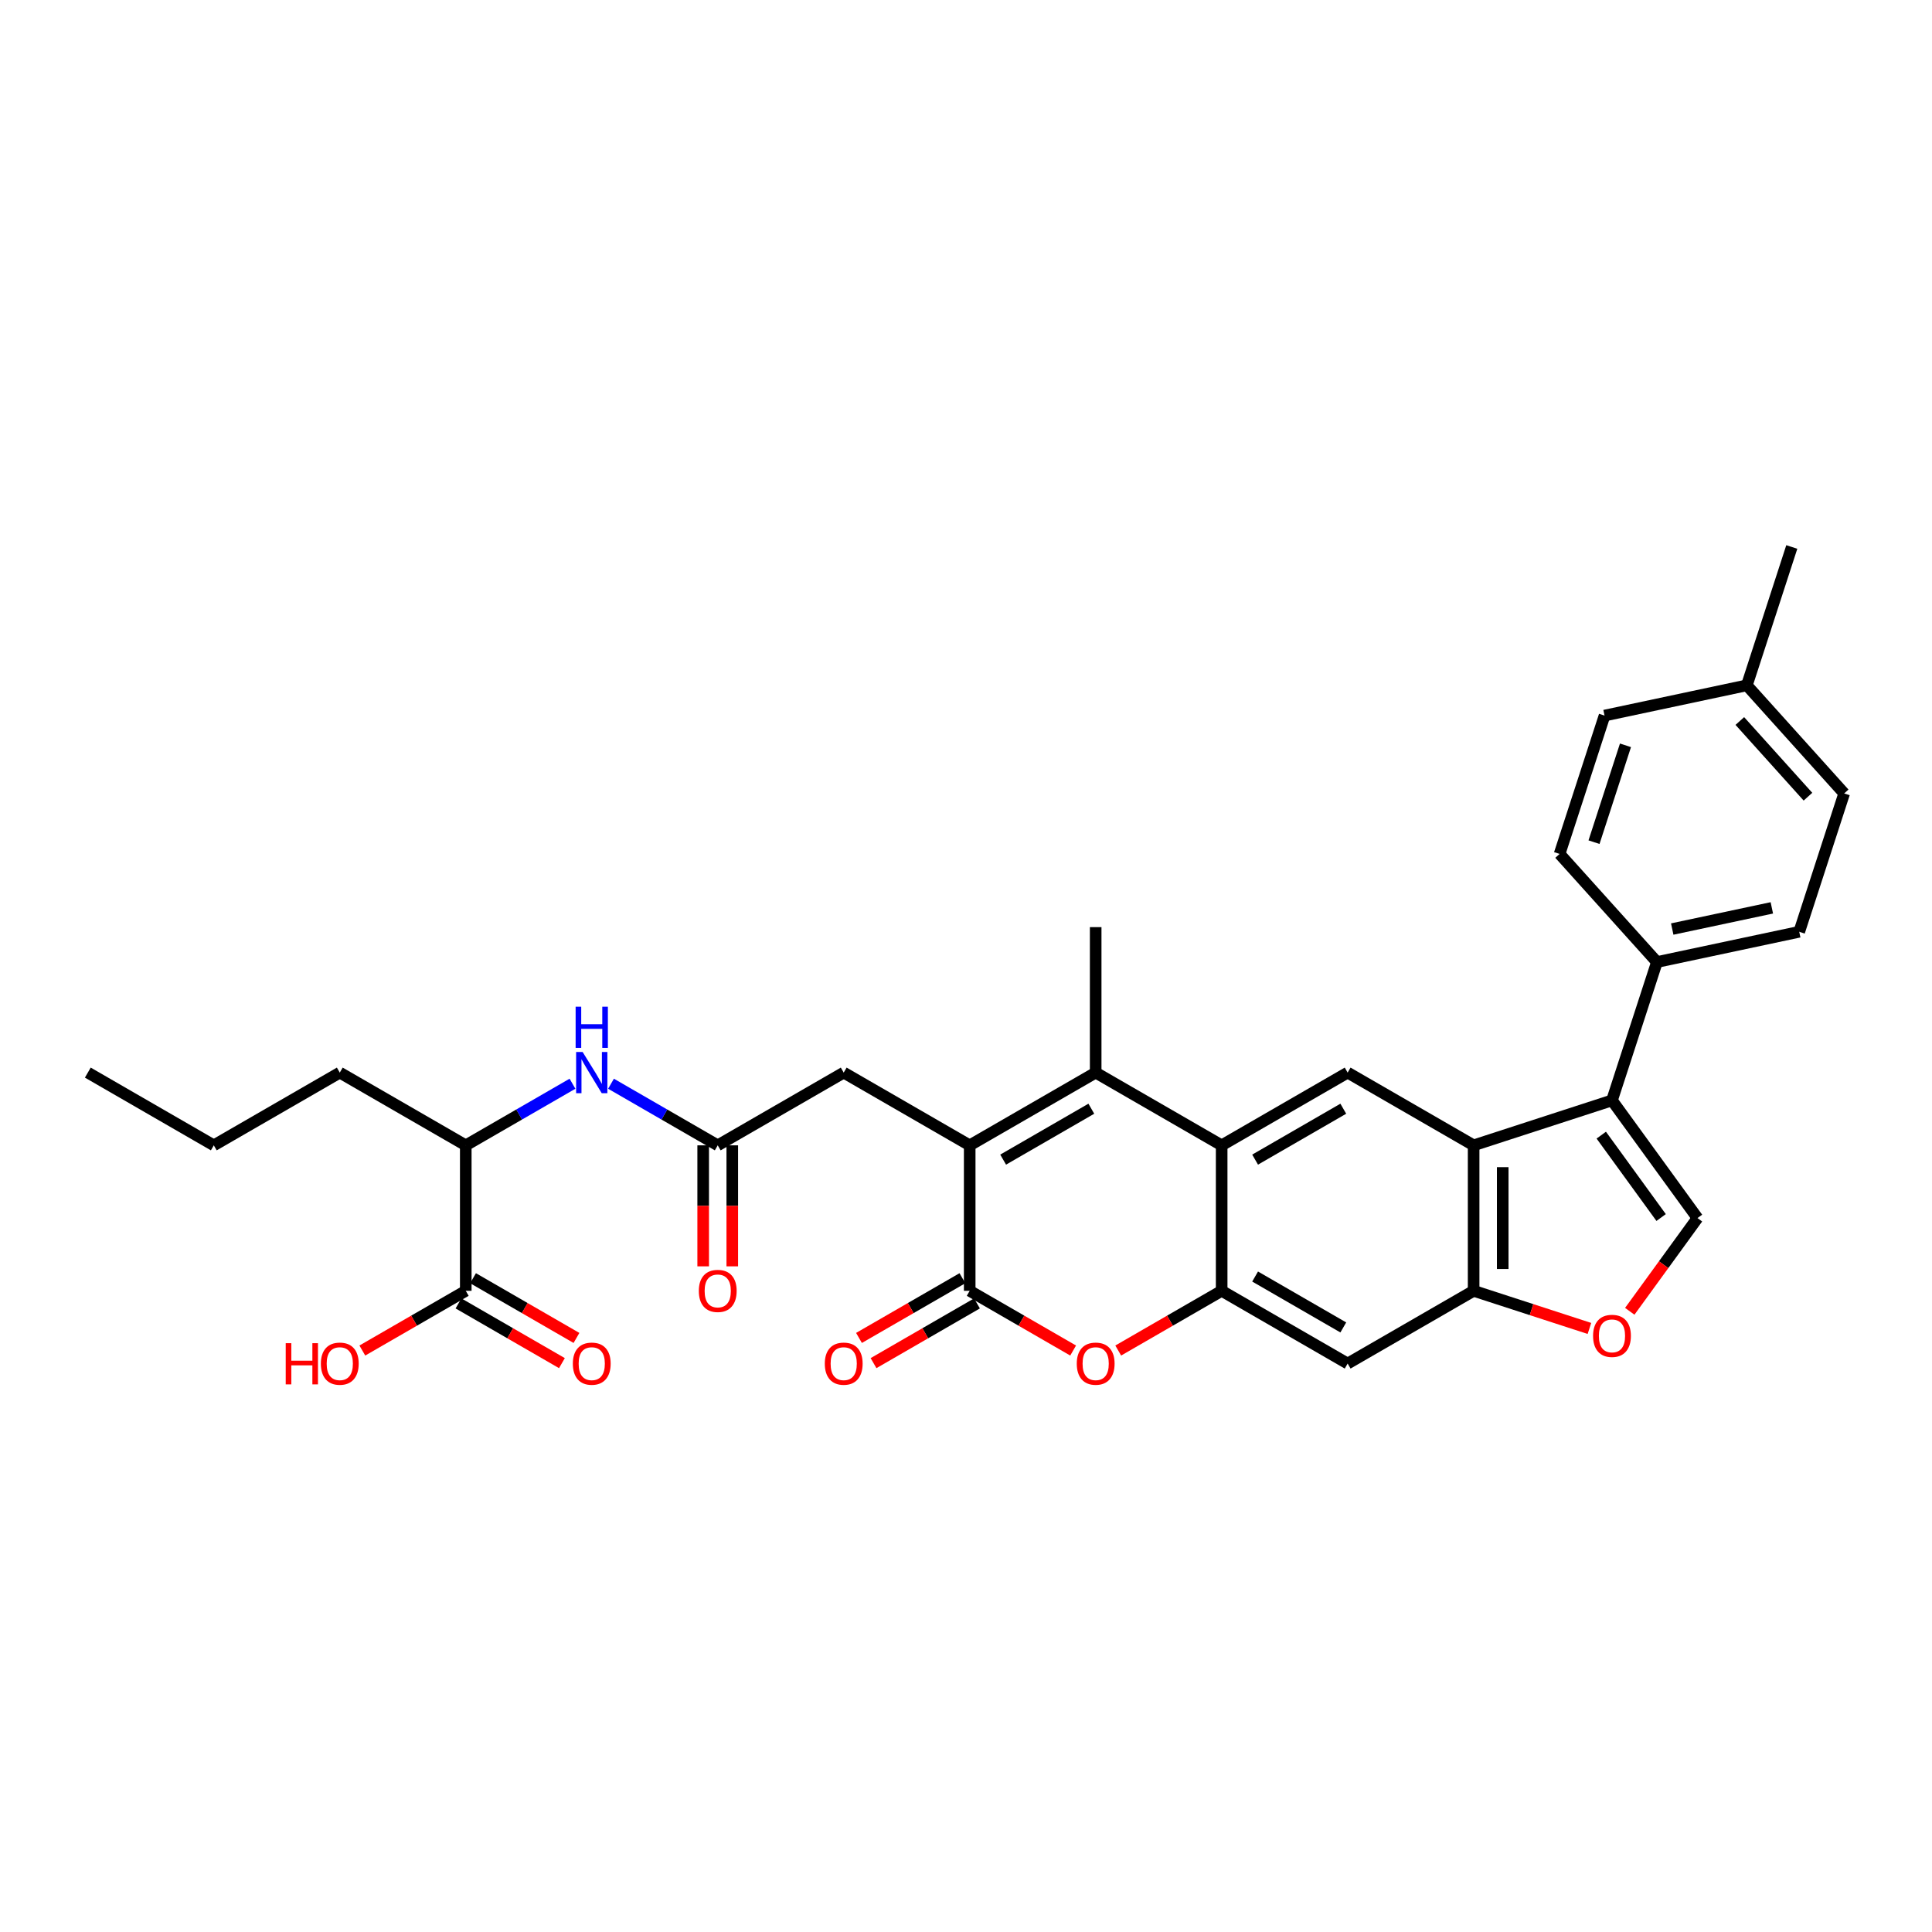 <?xml version='1.0' encoding='iso-8859-1'?>
<svg version='1.1' baseProfile='full'
              xmlns='http://www.w3.org/2000/svg'
                      xmlns:rdkit='http://www.rdkit.org/xml'
                      xmlns:xlink='http://www.w3.org/1999/xlink'
                  xml:space='preserve'
width='1000px' height='1000px' viewBox='0 0 1000 1000'>
<!-- END OF HEADER -->
<rect style='opacity:1.0;fill:#FFFFFF;stroke:none' width='1000' height='1000' x='0' y='0'> </rect>
<path class='bond-0' d='M 501.914,592.827 L 567.122,555.179' style='fill:none;fill-rule:evenodd;stroke:#000000;stroke-width:6px;stroke-linecap:butt;stroke-linejoin:miter;stroke-opacity:1' />
<path class='bond-0' d='M 519.225,600.221 L 564.871,573.868' style='fill:none;fill-rule:evenodd;stroke:#000000;stroke-width:6px;stroke-linecap:butt;stroke-linejoin:miter;stroke-opacity:1' />
<path class='bond-1' d='M 501.914,592.827 L 501.914,668.123' style='fill:none;fill-rule:evenodd;stroke:#000000;stroke-width:6px;stroke-linecap:butt;stroke-linejoin:miter;stroke-opacity:1' />
<path class='bond-2' d='M 501.914,592.827 L 436.705,555.179' style='fill:none;fill-rule:evenodd;stroke:#000000;stroke-width:6px;stroke-linecap:butt;stroke-linejoin:miter;stroke-opacity:1' />
<path class='bond-3' d='M 567.122,555.179 L 632.331,592.827' style='fill:none;fill-rule:evenodd;stroke:#000000;stroke-width:6px;stroke-linecap:butt;stroke-linejoin:miter;stroke-opacity:1' />
<path class='bond-4' d='M 567.122,555.179 L 567.122,479.882' style='fill:none;fill-rule:evenodd;stroke:#000000;stroke-width:6px;stroke-linecap:butt;stroke-linejoin:miter;stroke-opacity:1' />
<path class='bond-5' d='M 501.914,668.123 L 528.683,683.578' style='fill:none;fill-rule:evenodd;stroke:#000000;stroke-width:6px;stroke-linecap:butt;stroke-linejoin:miter;stroke-opacity:1' />
<path class='bond-5' d='M 528.683,683.578 L 555.452,699.033' style='fill:none;fill-rule:evenodd;stroke:#FF0000;stroke-width:6px;stroke-linecap:butt;stroke-linejoin:miter;stroke-opacity:1' />
<path class='bond-6' d='M 498.149,661.602 L 471.38,677.057' style='fill:none;fill-rule:evenodd;stroke:#000000;stroke-width:6px;stroke-linecap:butt;stroke-linejoin:miter;stroke-opacity:1' />
<path class='bond-6' d='M 471.38,677.057 L 444.612,692.512' style='fill:none;fill-rule:evenodd;stroke:#FF0000;stroke-width:6px;stroke-linecap:butt;stroke-linejoin:miter;stroke-opacity:1' />
<path class='bond-6' d='M 505.679,674.644 L 478.91,690.099' style='fill:none;fill-rule:evenodd;stroke:#000000;stroke-width:6px;stroke-linecap:butt;stroke-linejoin:miter;stroke-opacity:1' />
<path class='bond-6' d='M 478.91,690.099 L 452.141,705.554' style='fill:none;fill-rule:evenodd;stroke:#FF0000;stroke-width:6px;stroke-linecap:butt;stroke-linejoin:miter;stroke-opacity:1' />
<path class='bond-7' d='M 632.331,592.827 L 697.539,555.179' style='fill:none;fill-rule:evenodd;stroke:#000000;stroke-width:6px;stroke-linecap:butt;stroke-linejoin:miter;stroke-opacity:1' />
<path class='bond-7' d='M 649.642,600.221 L 695.288,573.868' style='fill:none;fill-rule:evenodd;stroke:#000000;stroke-width:6px;stroke-linecap:butt;stroke-linejoin:miter;stroke-opacity:1' />
<path class='bond-8' d='M 632.331,592.827 L 632.331,668.123' style='fill:none;fill-rule:evenodd;stroke:#000000;stroke-width:6px;stroke-linecap:butt;stroke-linejoin:miter;stroke-opacity:1' />
<path class='bond-9' d='M 632.331,668.123 L 605.562,683.578' style='fill:none;fill-rule:evenodd;stroke:#000000;stroke-width:6px;stroke-linecap:butt;stroke-linejoin:miter;stroke-opacity:1' />
<path class='bond-9' d='M 605.562,683.578 L 578.793,699.033' style='fill:none;fill-rule:evenodd;stroke:#FF0000;stroke-width:6px;stroke-linecap:butt;stroke-linejoin:miter;stroke-opacity:1' />
<path class='bond-10' d='M 632.331,668.123 L 697.539,705.771' style='fill:none;fill-rule:evenodd;stroke:#000000;stroke-width:6px;stroke-linecap:butt;stroke-linejoin:miter;stroke-opacity:1' />
<path class='bond-10' d='M 649.642,660.729 L 695.288,687.082' style='fill:none;fill-rule:evenodd;stroke:#000000;stroke-width:6px;stroke-linecap:butt;stroke-linejoin:miter;stroke-opacity:1' />
<path class='bond-11' d='M 834.359,569.559 L 762.748,592.827' style='fill:none;fill-rule:evenodd;stroke:#000000;stroke-width:6px;stroke-linecap:butt;stroke-linejoin:miter;stroke-opacity:1' />
<path class='bond-12' d='M 834.359,569.559 L 878.617,630.475' style='fill:none;fill-rule:evenodd;stroke:#000000;stroke-width:6px;stroke-linecap:butt;stroke-linejoin:miter;stroke-opacity:1' />
<path class='bond-12' d='M 828.814,587.548 L 859.795,630.189' style='fill:none;fill-rule:evenodd;stroke:#000000;stroke-width:6px;stroke-linecap:butt;stroke-linejoin:miter;stroke-opacity:1' />
<path class='bond-13' d='M 834.359,569.559 L 857.627,497.948' style='fill:none;fill-rule:evenodd;stroke:#000000;stroke-width:6px;stroke-linecap:butt;stroke-linejoin:miter;stroke-opacity:1' />
<path class='bond-14' d='M 762.748,592.827 L 697.539,555.179' style='fill:none;fill-rule:evenodd;stroke:#000000;stroke-width:6px;stroke-linecap:butt;stroke-linejoin:miter;stroke-opacity:1' />
<path class='bond-15' d='M 762.748,592.827 L 762.748,668.123' style='fill:none;fill-rule:evenodd;stroke:#000000;stroke-width:6px;stroke-linecap:butt;stroke-linejoin:miter;stroke-opacity:1' />
<path class='bond-15' d='M 777.807,604.121 L 777.807,656.829' style='fill:none;fill-rule:evenodd;stroke:#000000;stroke-width:6px;stroke-linecap:butt;stroke-linejoin:miter;stroke-opacity:1' />
<path class='bond-16' d='M 878.617,630.475 L 861.089,654.601' style='fill:none;fill-rule:evenodd;stroke:#000000;stroke-width:6px;stroke-linecap:butt;stroke-linejoin:miter;stroke-opacity:1' />
<path class='bond-16' d='M 861.089,654.601 L 843.56,678.726' style='fill:none;fill-rule:evenodd;stroke:#FF0000;stroke-width:6px;stroke-linecap:butt;stroke-linejoin:miter;stroke-opacity:1' />
<path class='bond-17' d='M 762.748,668.123 L 697.539,705.771' style='fill:none;fill-rule:evenodd;stroke:#000000;stroke-width:6px;stroke-linecap:butt;stroke-linejoin:miter;stroke-opacity:1' />
<path class='bond-18' d='M 762.748,668.123 L 792.718,677.861' style='fill:none;fill-rule:evenodd;stroke:#000000;stroke-width:6px;stroke-linecap:butt;stroke-linejoin:miter;stroke-opacity:1' />
<path class='bond-18' d='M 792.718,677.861 L 822.688,687.599' style='fill:none;fill-rule:evenodd;stroke:#FF0000;stroke-width:6px;stroke-linecap:butt;stroke-linejoin:miter;stroke-opacity:1' />
<path class='bond-19' d='M 371.497,592.827 L 436.705,555.179' style='fill:none;fill-rule:evenodd;stroke:#000000;stroke-width:6px;stroke-linecap:butt;stroke-linejoin:miter;stroke-opacity:1' />
<path class='bond-20' d='M 371.497,592.827 L 343.877,576.881' style='fill:none;fill-rule:evenodd;stroke:#000000;stroke-width:6px;stroke-linecap:butt;stroke-linejoin:miter;stroke-opacity:1' />
<path class='bond-20' d='M 343.877,576.881 L 316.258,560.934' style='fill:none;fill-rule:evenodd;stroke:#0000FF;stroke-width:6px;stroke-linecap:butt;stroke-linejoin:miter;stroke-opacity:1' />
<path class='bond-21' d='M 363.967,592.827 L 363.967,624.143' style='fill:none;fill-rule:evenodd;stroke:#000000;stroke-width:6px;stroke-linecap:butt;stroke-linejoin:miter;stroke-opacity:1' />
<path class='bond-21' d='M 363.967,624.143 L 363.967,655.458' style='fill:none;fill-rule:evenodd;stroke:#FF0000;stroke-width:6px;stroke-linecap:butt;stroke-linejoin:miter;stroke-opacity:1' />
<path class='bond-21' d='M 379.027,592.827 L 379.027,624.143' style='fill:none;fill-rule:evenodd;stroke:#000000;stroke-width:6px;stroke-linecap:butt;stroke-linejoin:miter;stroke-opacity:1' />
<path class='bond-21' d='M 379.027,624.143 L 379.027,655.458' style='fill:none;fill-rule:evenodd;stroke:#FF0000;stroke-width:6px;stroke-linecap:butt;stroke-linejoin:miter;stroke-opacity:1' />
<path class='bond-22' d='M 296.319,560.934 L 268.7,576.881' style='fill:none;fill-rule:evenodd;stroke:#0000FF;stroke-width:6px;stroke-linecap:butt;stroke-linejoin:miter;stroke-opacity:1' />
<path class='bond-22' d='M 268.7,576.881 L 241.08,592.827' style='fill:none;fill-rule:evenodd;stroke:#000000;stroke-width:6px;stroke-linecap:butt;stroke-linejoin:miter;stroke-opacity:1' />
<path class='bond-23' d='M 241.08,668.123 L 241.08,592.827' style='fill:none;fill-rule:evenodd;stroke:#000000;stroke-width:6px;stroke-linecap:butt;stroke-linejoin:miter;stroke-opacity:1' />
<path class='bond-24' d='M 237.315,674.644 L 264.084,690.099' style='fill:none;fill-rule:evenodd;stroke:#000000;stroke-width:6px;stroke-linecap:butt;stroke-linejoin:miter;stroke-opacity:1' />
<path class='bond-24' d='M 264.084,690.099 L 290.853,705.554' style='fill:none;fill-rule:evenodd;stroke:#FF0000;stroke-width:6px;stroke-linecap:butt;stroke-linejoin:miter;stroke-opacity:1' />
<path class='bond-24' d='M 244.845,661.602 L 271.614,677.057' style='fill:none;fill-rule:evenodd;stroke:#000000;stroke-width:6px;stroke-linecap:butt;stroke-linejoin:miter;stroke-opacity:1' />
<path class='bond-24' d='M 271.614,677.057 L 298.382,692.512' style='fill:none;fill-rule:evenodd;stroke:#FF0000;stroke-width:6px;stroke-linecap:butt;stroke-linejoin:miter;stroke-opacity:1' />
<path class='bond-25' d='M 241.08,668.123 L 214.311,683.578' style='fill:none;fill-rule:evenodd;stroke:#000000;stroke-width:6px;stroke-linecap:butt;stroke-linejoin:miter;stroke-opacity:1' />
<path class='bond-25' d='M 214.311,683.578 L 187.542,699.033' style='fill:none;fill-rule:evenodd;stroke:#FF0000;stroke-width:6px;stroke-linecap:butt;stroke-linejoin:miter;stroke-opacity:1' />
<path class='bond-26' d='M 857.627,497.948 L 931.278,482.293' style='fill:none;fill-rule:evenodd;stroke:#000000;stroke-width:6px;stroke-linecap:butt;stroke-linejoin:miter;stroke-opacity:1' />
<path class='bond-26' d='M 865.543,480.87 L 917.099,469.911' style='fill:none;fill-rule:evenodd;stroke:#000000;stroke-width:6px;stroke-linecap:butt;stroke-linejoin:miter;stroke-opacity:1' />
<path class='bond-27' d='M 857.627,497.948 L 807.244,441.992' style='fill:none;fill-rule:evenodd;stroke:#000000;stroke-width:6px;stroke-linecap:butt;stroke-linejoin:miter;stroke-opacity:1' />
<path class='bond-28' d='M 241.08,592.827 L 175.872,555.179' style='fill:none;fill-rule:evenodd;stroke:#000000;stroke-width:6px;stroke-linecap:butt;stroke-linejoin:miter;stroke-opacity:1' />
<path class='bond-29' d='M 931.278,482.293 L 954.545,410.682' style='fill:none;fill-rule:evenodd;stroke:#000000;stroke-width:6px;stroke-linecap:butt;stroke-linejoin:miter;stroke-opacity:1' />
<path class='bond-30' d='M 807.244,441.992 L 830.512,370.381' style='fill:none;fill-rule:evenodd;stroke:#000000;stroke-width:6px;stroke-linecap:butt;stroke-linejoin:miter;stroke-opacity:1' />
<path class='bond-30' d='M 825.056,435.904 L 841.344,385.776' style='fill:none;fill-rule:evenodd;stroke:#000000;stroke-width:6px;stroke-linecap:butt;stroke-linejoin:miter;stroke-opacity:1' />
<path class='bond-31' d='M 830.512,370.381 L 904.162,354.726' style='fill:none;fill-rule:evenodd;stroke:#000000;stroke-width:6px;stroke-linecap:butt;stroke-linejoin:miter;stroke-opacity:1' />
<path class='bond-32' d='M 954.545,410.682 L 904.162,354.726' style='fill:none;fill-rule:evenodd;stroke:#000000;stroke-width:6px;stroke-linecap:butt;stroke-linejoin:miter;stroke-opacity:1' />
<path class='bond-32' d='M 935.797,412.365 L 900.529,373.196' style='fill:none;fill-rule:evenodd;stroke:#000000;stroke-width:6px;stroke-linecap:butt;stroke-linejoin:miter;stroke-opacity:1' />
<path class='bond-33' d='M 904.162,354.726 L 927.43,283.115' style='fill:none;fill-rule:evenodd;stroke:#000000;stroke-width:6px;stroke-linecap:butt;stroke-linejoin:miter;stroke-opacity:1' />
<path class='bond-34' d='M 175.872,555.179 L 110.663,592.827' style='fill:none;fill-rule:evenodd;stroke:#000000;stroke-width:6px;stroke-linecap:butt;stroke-linejoin:miter;stroke-opacity:1' />
<path class='bond-35' d='M 110.663,592.827 L 45.455,555.179' style='fill:none;fill-rule:evenodd;stroke:#000000;stroke-width:6px;stroke-linecap:butt;stroke-linejoin:miter;stroke-opacity:1' />
<path  class='atom-7' d='M 557.334 705.832
Q 557.334 700.711, 559.864 697.85
Q 562.394 694.989, 567.122 694.989
Q 571.851 694.989, 574.381 697.85
Q 576.911 700.711, 576.911 705.832
Q 576.911 711.012, 574.351 713.964
Q 571.791 716.885, 567.122 716.885
Q 562.424 716.885, 559.864 713.964
Q 557.334 711.042, 557.334 705.832
M 567.122 714.476
Q 570.375 714.476, 572.122 712.307
Q 573.899 710.108, 573.899 705.832
Q 573.899 701.645, 572.122 699.537
Q 570.375 697.398, 567.122 697.398
Q 563.87 697.398, 562.093 699.507
Q 560.346 701.615, 560.346 705.832
Q 560.346 710.138, 562.093 712.307
Q 563.87 714.476, 567.122 714.476
' fill='#FF0000'/>
<path  class='atom-11' d='M 824.57 691.451
Q 824.57 686.331, 827.1 683.47
Q 829.63 680.609, 834.359 680.609
Q 839.088 680.609, 841.617 683.47
Q 844.147 686.331, 844.147 691.451
Q 844.147 696.632, 841.587 699.583
Q 839.027 702.505, 834.359 702.505
Q 829.66 702.505, 827.1 699.583
Q 824.57 696.662, 824.57 691.451
M 834.359 700.095
Q 837.612 700.095, 839.359 697.927
Q 841.136 695.728, 841.136 691.451
Q 841.136 687.265, 839.359 685.156
Q 837.612 683.018, 834.359 683.018
Q 831.106 683.018, 829.329 685.126
Q 827.582 687.235, 827.582 691.451
Q 827.582 695.758, 829.329 697.927
Q 831.106 700.095, 834.359 700.095
' fill='#FF0000'/>
<path  class='atom-14' d='M 301.575 544.517
L 308.562 555.811
Q 309.255 556.926, 310.37 558.944
Q 311.484 560.961, 311.544 561.082
L 311.544 544.517
L 314.375 544.517
L 314.375 565.841
L 311.454 565.841
L 303.954 553.492
Q 303.081 552.046, 302.147 550.39
Q 301.244 548.733, 300.973 548.221
L 300.973 565.841
L 298.202 565.841
L 298.202 544.517
L 301.575 544.517
' fill='#0000FF'/>
<path  class='atom-14' d='M 297.946 521.06
L 300.837 521.06
L 300.837 530.126
L 311.74 530.126
L 311.74 521.06
L 314.631 521.06
L 314.631 542.384
L 311.74 542.384
L 311.74 532.536
L 300.837 532.536
L 300.837 542.384
L 297.946 542.384
L 297.946 521.06
' fill='#0000FF'/>
<path  class='atom-19' d='M 426.917 705.832
Q 426.917 700.711, 429.447 697.85
Q 431.977 694.989, 436.705 694.989
Q 441.434 694.989, 443.964 697.85
Q 446.494 700.711, 446.494 705.832
Q 446.494 711.012, 443.934 713.964
Q 441.374 716.885, 436.705 716.885
Q 432.007 716.885, 429.447 713.964
Q 426.917 711.042, 426.917 705.832
M 436.705 714.476
Q 439.958 714.476, 441.705 712.307
Q 443.482 710.108, 443.482 705.832
Q 443.482 701.645, 441.705 699.537
Q 439.958 697.398, 436.705 697.398
Q 433.453 697.398, 431.676 699.507
Q 429.929 701.615, 429.929 705.832
Q 429.929 710.138, 431.676 712.307
Q 433.453 714.476, 436.705 714.476
' fill='#FF0000'/>
<path  class='atom-20' d='M 361.708 668.183
Q 361.708 663.063, 364.238 660.202
Q 366.768 657.341, 371.497 657.341
Q 376.226 657.341, 378.756 660.202
Q 381.286 663.063, 381.286 668.183
Q 381.286 673.364, 378.725 676.315
Q 376.165 679.237, 371.497 679.237
Q 366.798 679.237, 364.238 676.315
Q 361.708 673.394, 361.708 668.183
M 371.497 676.827
Q 374.75 676.827, 376.497 674.659
Q 378.274 672.46, 378.274 668.183
Q 378.274 663.997, 376.497 661.889
Q 374.75 659.75, 371.497 659.75
Q 368.244 659.75, 366.467 661.858
Q 364.72 663.967, 364.72 668.183
Q 364.72 672.49, 366.467 674.659
Q 368.244 676.827, 371.497 676.827
' fill='#FF0000'/>
<path  class='atom-21' d='M 296.5 705.832
Q 296.5 700.711, 299.03 697.85
Q 301.56 694.989, 306.288 694.989
Q 311.017 694.989, 313.547 697.85
Q 316.077 700.711, 316.077 705.832
Q 316.077 711.012, 313.517 713.964
Q 310.957 716.885, 306.288 716.885
Q 301.59 716.885, 299.03 713.964
Q 296.5 711.042, 296.5 705.832
M 306.288 714.476
Q 309.541 714.476, 311.288 712.307
Q 313.065 710.108, 313.065 705.832
Q 313.065 701.645, 311.288 699.537
Q 309.541 697.398, 306.288 697.398
Q 303.036 697.398, 301.259 699.507
Q 299.512 701.615, 299.512 705.832
Q 299.512 710.138, 301.259 712.307
Q 303.036 714.476, 306.288 714.476
' fill='#FF0000'/>
<path  class='atom-24' d='M 147.891 695.23
L 150.783 695.23
L 150.783 704.295
L 161.686 704.295
L 161.686 695.23
L 164.577 695.23
L 164.577 716.554
L 161.686 716.554
L 161.686 706.705
L 150.783 706.705
L 150.783 716.554
L 147.891 716.554
L 147.891 695.23
' fill='#FF0000'/>
<path  class='atom-24' d='M 166.083 705.832
Q 166.083 700.711, 168.613 697.85
Q 171.143 694.989, 175.872 694.989
Q 180.6 694.989, 183.13 697.85
Q 185.66 700.711, 185.66 705.832
Q 185.66 711.012, 183.1 713.964
Q 180.54 716.885, 175.872 716.885
Q 171.173 716.885, 168.613 713.964
Q 166.083 711.042, 166.083 705.832
M 175.872 714.476
Q 179.124 714.476, 180.871 712.307
Q 182.648 710.108, 182.648 705.832
Q 182.648 701.645, 180.871 699.537
Q 179.124 697.398, 175.872 697.398
Q 172.619 697.398, 170.842 699.507
Q 169.095 701.615, 169.095 705.832
Q 169.095 710.138, 170.842 712.307
Q 172.619 714.476, 175.872 714.476
' fill='#FF0000'/>
</svg>
